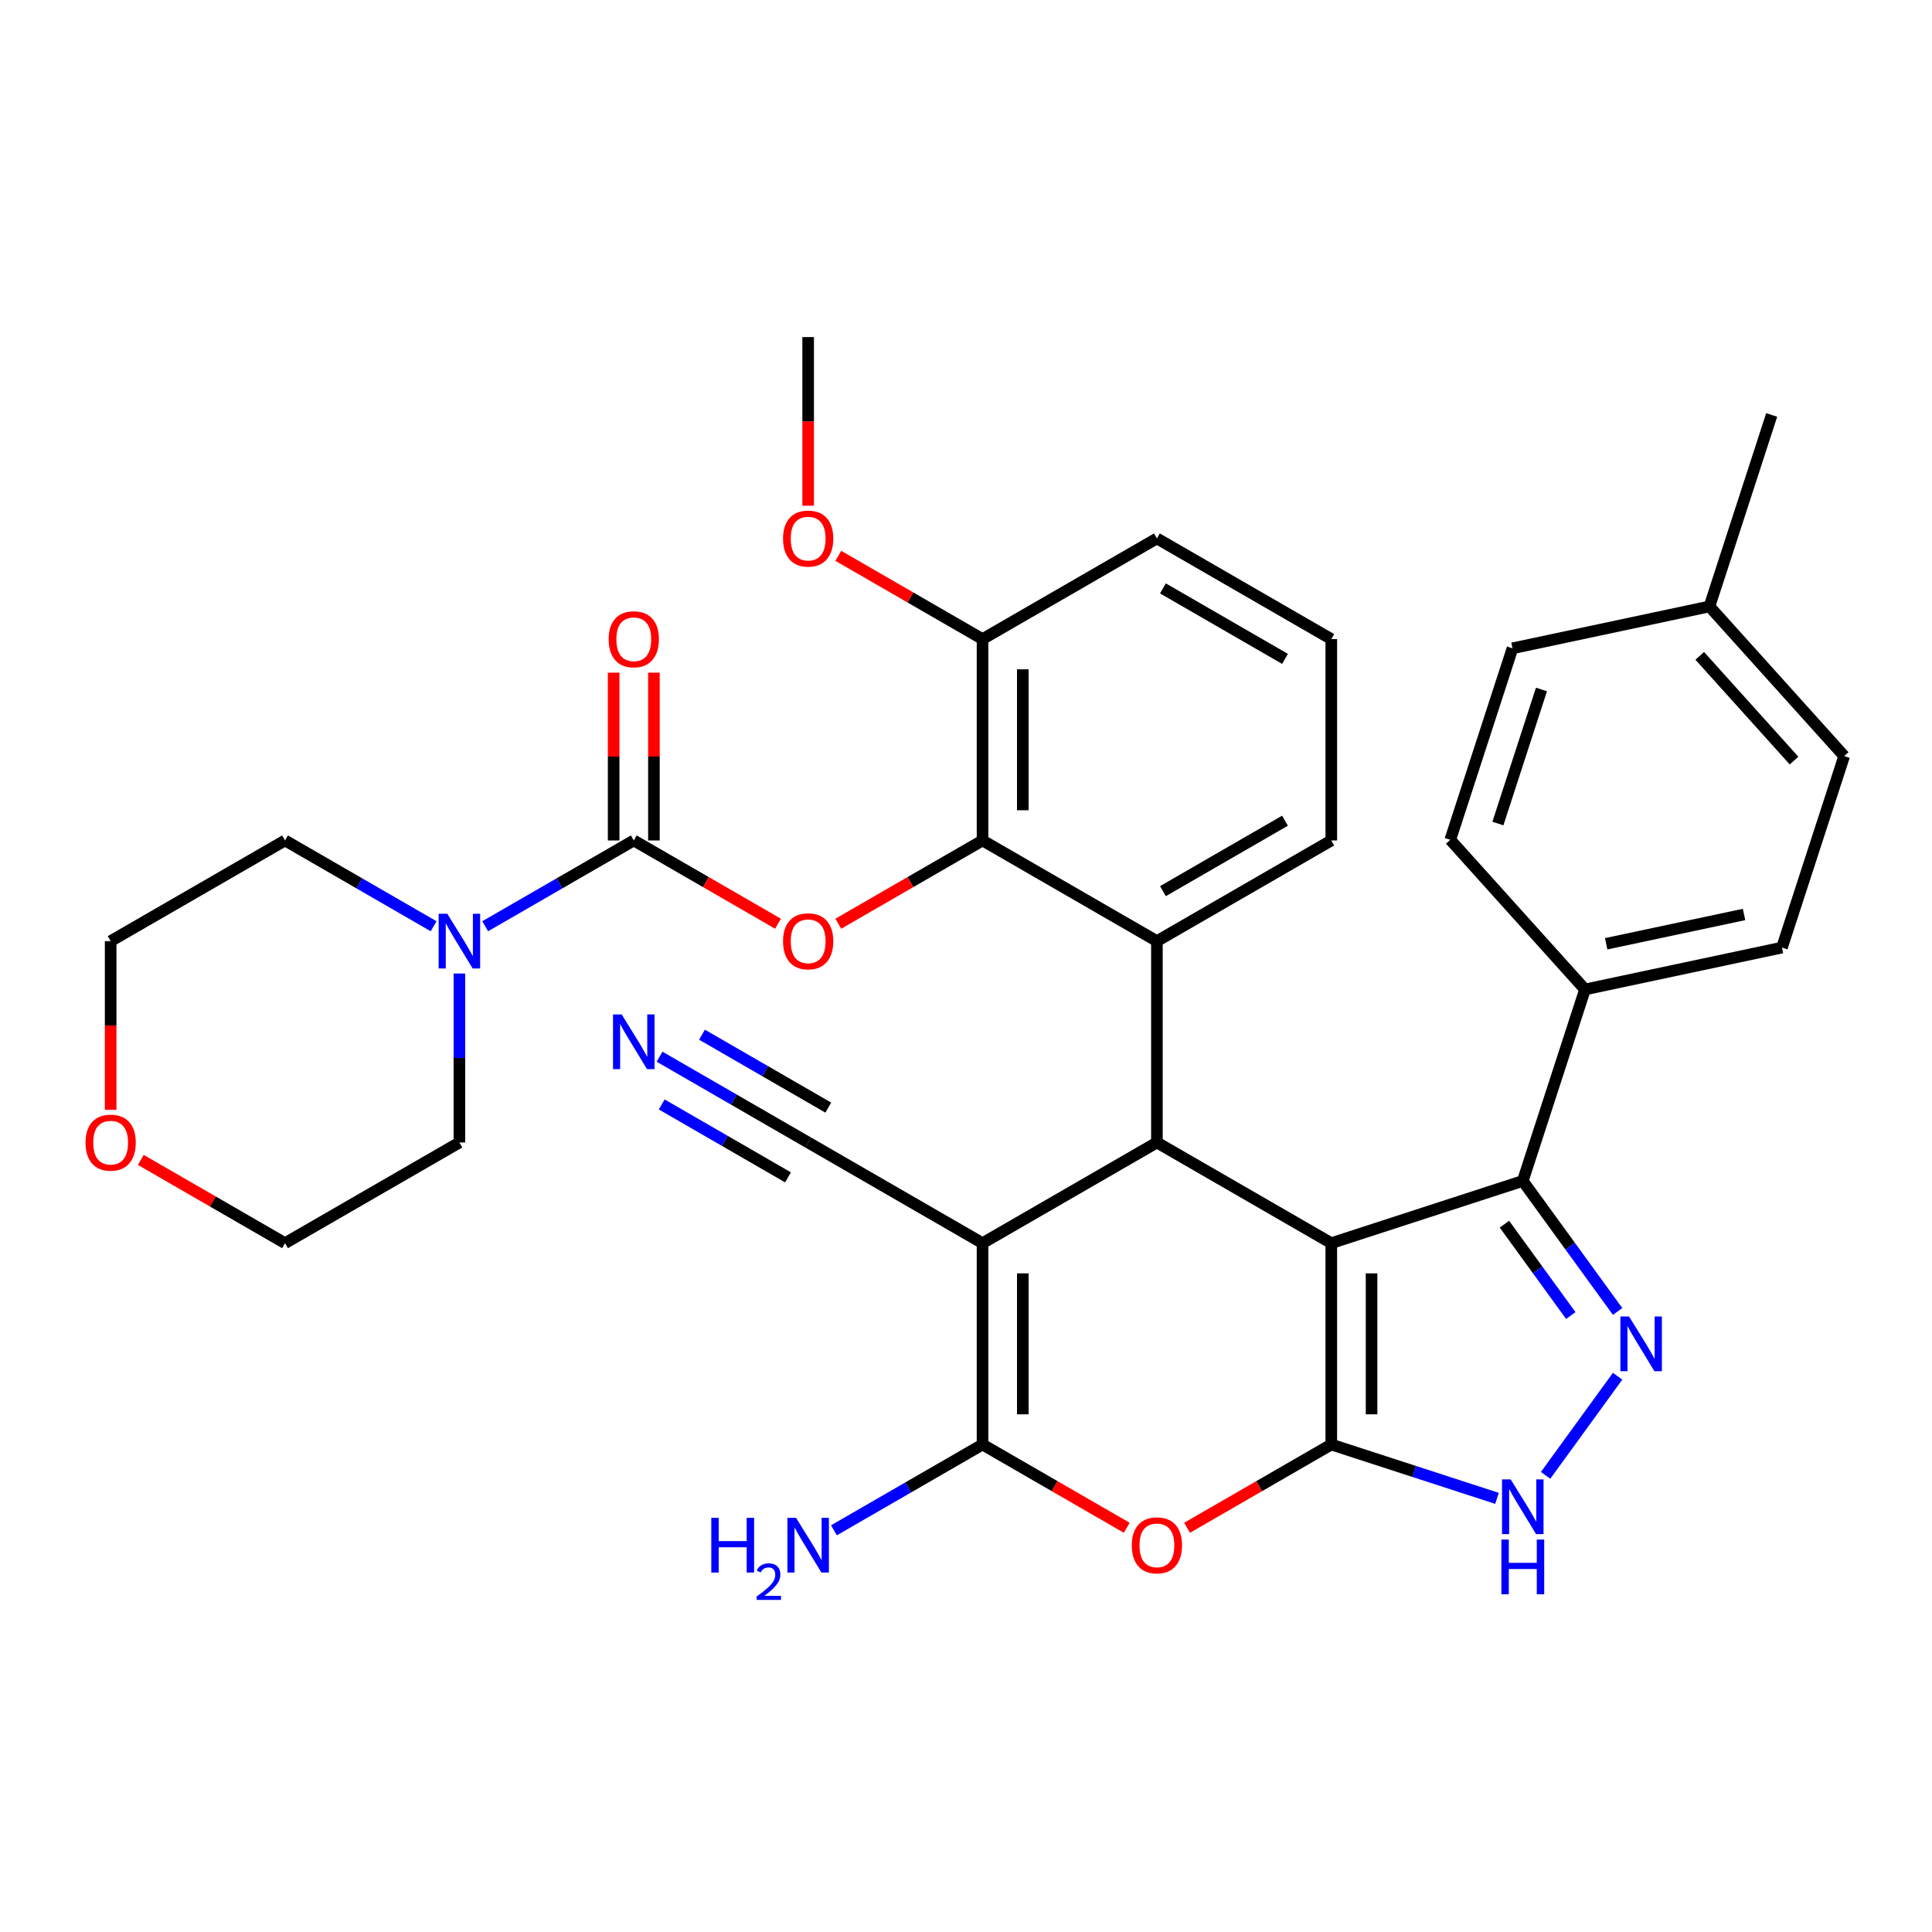 <?xml version='1.0' encoding='iso-8859-1'?>
<svg version='1.1' baseProfile='full'
              xmlns='http://www.w3.org/2000/svg'
                      xmlns:rdkit='http://www.rdkit.org/xml'
                      xmlns:xlink='http://www.w3.org/1999/xlink'
                  xml:space='preserve'
width='1000px' height='1000px' viewBox='0 0 1000 1000'>
<!-- END OF HEADER -->
<rect style='opacity:1.0;fill:#FFFFFF;stroke:none' width='1000' height='1000' x='0' y='0'> </rect>
<path class='bond-0' d='M 689.072,643.46 L 689.072,747.68' style='fill:none;fill-rule:evenodd;stroke:#000000;stroke-width:6px;stroke-linecap:butt;stroke-linejoin:miter;stroke-opacity:1' />
<path class='bond-0' d='M 709.916,659.093 L 709.916,732.047' style='fill:none;fill-rule:evenodd;stroke:#000000;stroke-width:6px;stroke-linecap:butt;stroke-linejoin:miter;stroke-opacity:1' />
<path class='bond-2' d='M 689.072,643.46 L 598.815,591.35' style='fill:none;fill-rule:evenodd;stroke:#000000;stroke-width:6px;stroke-linecap:butt;stroke-linejoin:miter;stroke-opacity:1' />
<path class='bond-5' d='M 689.072,643.46 L 788.191,611.254' style='fill:none;fill-rule:evenodd;stroke:#000000;stroke-width:6px;stroke-linecap:butt;stroke-linejoin:miter;stroke-opacity:1' />
<path class='bond-4' d='M 689.072,747.68 L 651.746,769.23' style='fill:none;fill-rule:evenodd;stroke:#000000;stroke-width:6px;stroke-linecap:butt;stroke-linejoin:miter;stroke-opacity:1' />
<path class='bond-4' d='M 651.746,769.23 L 614.42,790.78' style='fill:none;fill-rule:evenodd;stroke:#FF0000;stroke-width:6px;stroke-linecap:butt;stroke-linejoin:miter;stroke-opacity:1' />
<path class='bond-7' d='M 689.072,747.68 L 731.959,761.615' style='fill:none;fill-rule:evenodd;stroke:#000000;stroke-width:6px;stroke-linecap:butt;stroke-linejoin:miter;stroke-opacity:1' />
<path class='bond-7' d='M 731.959,761.615 L 774.846,775.549' style='fill:none;fill-rule:evenodd;stroke:#0000FF;stroke-width:6px;stroke-linecap:butt;stroke-linejoin:miter;stroke-opacity:1' />
<path class='bond-1' d='M 508.557,643.46 L 598.815,591.35' style='fill:none;fill-rule:evenodd;stroke:#000000;stroke-width:6px;stroke-linecap:butt;stroke-linejoin:miter;stroke-opacity:1' />
<path class='bond-3' d='M 508.557,643.46 L 508.557,747.68' style='fill:none;fill-rule:evenodd;stroke:#000000;stroke-width:6px;stroke-linecap:butt;stroke-linejoin:miter;stroke-opacity:1' />
<path class='bond-3' d='M 529.401,659.093 L 529.401,732.047' style='fill:none;fill-rule:evenodd;stroke:#000000;stroke-width:6px;stroke-linecap:butt;stroke-linejoin:miter;stroke-opacity:1' />
<path class='bond-13' d='M 508.557,643.46 L 418.3,591.35' style='fill:none;fill-rule:evenodd;stroke:#000000;stroke-width:6px;stroke-linecap:butt;stroke-linejoin:miter;stroke-opacity:1' />
<path class='bond-8' d='M 598.815,591.35 L 598.815,487.129' style='fill:none;fill-rule:evenodd;stroke:#000000;stroke-width:6px;stroke-linecap:butt;stroke-linejoin:miter;stroke-opacity:1' />
<path class='bond-18' d='M 508.557,747.68 L 470.101,769.882' style='fill:none;fill-rule:evenodd;stroke:#000000;stroke-width:6px;stroke-linecap:butt;stroke-linejoin:miter;stroke-opacity:1' />
<path class='bond-18' d='M 470.101,769.882 L 431.645,792.085' style='fill:none;fill-rule:evenodd;stroke:#0000FF;stroke-width:6px;stroke-linecap:butt;stroke-linejoin:miter;stroke-opacity:1' />
<path class='bond-36' d='M 508.557,747.68 L 545.883,769.23' style='fill:none;fill-rule:evenodd;stroke:#000000;stroke-width:6px;stroke-linecap:butt;stroke-linejoin:miter;stroke-opacity:1' />
<path class='bond-36' d='M 545.883,769.23 L 583.209,790.78' style='fill:none;fill-rule:evenodd;stroke:#FF0000;stroke-width:6px;stroke-linecap:butt;stroke-linejoin:miter;stroke-opacity:1' />
<path class='bond-6' d='M 788.191,611.254 L 812.73,645.029' style='fill:none;fill-rule:evenodd;stroke:#000000;stroke-width:6px;stroke-linecap:butt;stroke-linejoin:miter;stroke-opacity:1' />
<path class='bond-6' d='M 812.73,645.029 L 837.269,678.804' style='fill:none;fill-rule:evenodd;stroke:#0000FF;stroke-width:6px;stroke-linecap:butt;stroke-linejoin:miter;stroke-opacity:1' />
<path class='bond-6' d='M 778.69,633.638 L 795.867,657.281' style='fill:none;fill-rule:evenodd;stroke:#000000;stroke-width:6px;stroke-linecap:butt;stroke-linejoin:miter;stroke-opacity:1' />
<path class='bond-6' d='M 795.867,657.281 L 813.044,680.923' style='fill:none;fill-rule:evenodd;stroke:#0000FF;stroke-width:6px;stroke-linecap:butt;stroke-linejoin:miter;stroke-opacity:1' />
<path class='bond-15' d='M 788.191,611.254 L 820.397,512.135' style='fill:none;fill-rule:evenodd;stroke:#000000;stroke-width:6px;stroke-linecap:butt;stroke-linejoin:miter;stroke-opacity:1' />
<path class='bond-35' d='M 837.269,712.335 L 799.996,763.638' style='fill:none;fill-rule:evenodd;stroke:#0000FF;stroke-width:6px;stroke-linecap:butt;stroke-linejoin:miter;stroke-opacity:1' />
<path class='bond-10' d='M 598.815,487.129 L 508.557,435.019' style='fill:none;fill-rule:evenodd;stroke:#000000;stroke-width:6px;stroke-linecap:butt;stroke-linejoin:miter;stroke-opacity:1' />
<path class='bond-22' d='M 598.815,487.129 L 689.072,435.019' style='fill:none;fill-rule:evenodd;stroke:#000000;stroke-width:6px;stroke-linecap:butt;stroke-linejoin:miter;stroke-opacity:1' />
<path class='bond-22' d='M 601.931,461.261 L 665.111,424.784' style='fill:none;fill-rule:evenodd;stroke:#000000;stroke-width:6px;stroke-linecap:butt;stroke-linejoin:miter;stroke-opacity:1' />
<path class='bond-9' d='M 328.043,435.019 L 365.369,456.569' style='fill:none;fill-rule:evenodd;stroke:#000000;stroke-width:6px;stroke-linecap:butt;stroke-linejoin:miter;stroke-opacity:1' />
<path class='bond-9' d='M 365.369,456.569 L 402.694,478.12' style='fill:none;fill-rule:evenodd;stroke:#FF0000;stroke-width:6px;stroke-linecap:butt;stroke-linejoin:miter;stroke-opacity:1' />
<path class='bond-12' d='M 328.043,435.019 L 289.587,457.222' style='fill:none;fill-rule:evenodd;stroke:#000000;stroke-width:6px;stroke-linecap:butt;stroke-linejoin:miter;stroke-opacity:1' />
<path class='bond-12' d='M 289.587,457.222 L 251.131,479.424' style='fill:none;fill-rule:evenodd;stroke:#0000FF;stroke-width:6px;stroke-linecap:butt;stroke-linejoin:miter;stroke-opacity:1' />
<path class='bond-16' d='M 338.465,435.019 L 338.465,391.592' style='fill:none;fill-rule:evenodd;stroke:#000000;stroke-width:6px;stroke-linecap:butt;stroke-linejoin:miter;stroke-opacity:1' />
<path class='bond-16' d='M 338.465,391.592 L 338.465,348.165' style='fill:none;fill-rule:evenodd;stroke:#FF0000;stroke-width:6px;stroke-linecap:butt;stroke-linejoin:miter;stroke-opacity:1' />
<path class='bond-16' d='M 317.621,435.019 L 317.621,391.592' style='fill:none;fill-rule:evenodd;stroke:#000000;stroke-width:6px;stroke-linecap:butt;stroke-linejoin:miter;stroke-opacity:1' />
<path class='bond-16' d='M 317.621,391.592 L 317.621,348.165' style='fill:none;fill-rule:evenodd;stroke:#FF0000;stroke-width:6px;stroke-linecap:butt;stroke-linejoin:miter;stroke-opacity:1' />
<path class='bond-11' d='M 508.557,435.019 L 471.231,456.569' style='fill:none;fill-rule:evenodd;stroke:#000000;stroke-width:6px;stroke-linecap:butt;stroke-linejoin:miter;stroke-opacity:1' />
<path class='bond-11' d='M 471.231,456.569 L 433.905,478.12' style='fill:none;fill-rule:evenodd;stroke:#FF0000;stroke-width:6px;stroke-linecap:butt;stroke-linejoin:miter;stroke-opacity:1' />
<path class='bond-17' d='M 508.557,435.019 L 508.557,330.799' style='fill:none;fill-rule:evenodd;stroke:#000000;stroke-width:6px;stroke-linecap:butt;stroke-linejoin:miter;stroke-opacity:1' />
<path class='bond-17' d='M 529.401,419.386 L 529.401,346.432' style='fill:none;fill-rule:evenodd;stroke:#000000;stroke-width:6px;stroke-linecap:butt;stroke-linejoin:miter;stroke-opacity:1' />
<path class='bond-27' d='M 237.785,503.895 L 237.785,547.622' style='fill:none;fill-rule:evenodd;stroke:#0000FF;stroke-width:6px;stroke-linecap:butt;stroke-linejoin:miter;stroke-opacity:1' />
<path class='bond-27' d='M 237.785,547.622 L 237.785,591.35' style='fill:none;fill-rule:evenodd;stroke:#000000;stroke-width:6px;stroke-linecap:butt;stroke-linejoin:miter;stroke-opacity:1' />
<path class='bond-28' d='M 224.44,479.424 L 185.984,457.222' style='fill:none;fill-rule:evenodd;stroke:#0000FF;stroke-width:6px;stroke-linecap:butt;stroke-linejoin:miter;stroke-opacity:1' />
<path class='bond-28' d='M 185.984,457.222 L 147.528,435.019' style='fill:none;fill-rule:evenodd;stroke:#000000;stroke-width:6px;stroke-linecap:butt;stroke-linejoin:miter;stroke-opacity:1' />
<path class='bond-14' d='M 418.3,591.35 L 379.844,569.147' style='fill:none;fill-rule:evenodd;stroke:#000000;stroke-width:6px;stroke-linecap:butt;stroke-linejoin:miter;stroke-opacity:1' />
<path class='bond-14' d='M 379.844,569.147 L 341.388,546.945' style='fill:none;fill-rule:evenodd;stroke:#0000FF;stroke-width:6px;stroke-linecap:butt;stroke-linejoin:miter;stroke-opacity:1' />
<path class='bond-14' d='M 428.722,573.298 L 396.034,554.426' style='fill:none;fill-rule:evenodd;stroke:#000000;stroke-width:6px;stroke-linecap:butt;stroke-linejoin:miter;stroke-opacity:1' />
<path class='bond-14' d='M 396.034,554.426 L 363.347,535.554' style='fill:none;fill-rule:evenodd;stroke:#0000FF;stroke-width:6px;stroke-linecap:butt;stroke-linejoin:miter;stroke-opacity:1' />
<path class='bond-14' d='M 407.878,609.401 L 375.19,590.529' style='fill:none;fill-rule:evenodd;stroke:#000000;stroke-width:6px;stroke-linecap:butt;stroke-linejoin:miter;stroke-opacity:1' />
<path class='bond-14' d='M 375.19,590.529 L 342.503,571.657' style='fill:none;fill-rule:evenodd;stroke:#0000FF;stroke-width:6px;stroke-linecap:butt;stroke-linejoin:miter;stroke-opacity:1' />
<path class='bond-20' d='M 820.397,512.135 L 922.34,490.466' style='fill:none;fill-rule:evenodd;stroke:#000000;stroke-width:6px;stroke-linecap:butt;stroke-linejoin:miter;stroke-opacity:1' />
<path class='bond-20' d='M 831.355,488.496 L 902.715,473.328' style='fill:none;fill-rule:evenodd;stroke:#000000;stroke-width:6px;stroke-linecap:butt;stroke-linejoin:miter;stroke-opacity:1' />
<path class='bond-21' d='M 820.397,512.135 L 750.66,434.684' style='fill:none;fill-rule:evenodd;stroke:#000000;stroke-width:6px;stroke-linecap:butt;stroke-linejoin:miter;stroke-opacity:1' />
<path class='bond-26' d='M 508.557,330.799 L 471.231,309.249' style='fill:none;fill-rule:evenodd;stroke:#000000;stroke-width:6px;stroke-linecap:butt;stroke-linejoin:miter;stroke-opacity:1' />
<path class='bond-26' d='M 471.231,309.249 L 433.905,287.699' style='fill:none;fill-rule:evenodd;stroke:#FF0000;stroke-width:6px;stroke-linecap:butt;stroke-linejoin:miter;stroke-opacity:1' />
<path class='bond-38' d='M 508.557,330.799 L 598.815,278.689' style='fill:none;fill-rule:evenodd;stroke:#000000;stroke-width:6px;stroke-linecap:butt;stroke-linejoin:miter;stroke-opacity:1' />
<path class='bond-19' d='M 57.271,574.424 L 57.271,530.777' style='fill:none;fill-rule:evenodd;stroke:#FF0000;stroke-width:6px;stroke-linecap:butt;stroke-linejoin:miter;stroke-opacity:1' />
<path class='bond-19' d='M 57.271,530.777 L 57.271,487.129' style='fill:none;fill-rule:evenodd;stroke:#000000;stroke-width:6px;stroke-linecap:butt;stroke-linejoin:miter;stroke-opacity:1' />
<path class='bond-39' d='M 72.876,600.359 L 110.202,621.91' style='fill:none;fill-rule:evenodd;stroke:#FF0000;stroke-width:6px;stroke-linecap:butt;stroke-linejoin:miter;stroke-opacity:1' />
<path class='bond-39' d='M 110.202,621.91 L 147.528,643.46' style='fill:none;fill-rule:evenodd;stroke:#000000;stroke-width:6px;stroke-linecap:butt;stroke-linejoin:miter;stroke-opacity:1' />
<path class='bond-23' d='M 922.34,490.466 L 954.545,391.347' style='fill:none;fill-rule:evenodd;stroke:#000000;stroke-width:6px;stroke-linecap:butt;stroke-linejoin:miter;stroke-opacity:1' />
<path class='bond-24' d='M 750.66,434.684 L 782.866,335.565' style='fill:none;fill-rule:evenodd;stroke:#000000;stroke-width:6px;stroke-linecap:butt;stroke-linejoin:miter;stroke-opacity:1' />
<path class='bond-24' d='M 775.315,426.257 L 797.859,356.874' style='fill:none;fill-rule:evenodd;stroke:#000000;stroke-width:6px;stroke-linecap:butt;stroke-linejoin:miter;stroke-opacity:1' />
<path class='bond-29' d='M 689.072,435.019 L 689.072,330.799' style='fill:none;fill-rule:evenodd;stroke:#000000;stroke-width:6px;stroke-linecap:butt;stroke-linejoin:miter;stroke-opacity:1' />
<path class='bond-37' d='M 954.545,391.347 L 884.809,313.896' style='fill:none;fill-rule:evenodd;stroke:#000000;stroke-width:6px;stroke-linecap:butt;stroke-linejoin:miter;stroke-opacity:1' />
<path class='bond-37' d='M 928.595,393.677 L 879.779,339.461' style='fill:none;fill-rule:evenodd;stroke:#000000;stroke-width:6px;stroke-linecap:butt;stroke-linejoin:miter;stroke-opacity:1' />
<path class='bond-25' d='M 782.866,335.565 L 884.809,313.896' style='fill:none;fill-rule:evenodd;stroke:#000000;stroke-width:6px;stroke-linecap:butt;stroke-linejoin:miter;stroke-opacity:1' />
<path class='bond-33' d='M 884.809,313.896 L 917.014,214.777' style='fill:none;fill-rule:evenodd;stroke:#000000;stroke-width:6px;stroke-linecap:butt;stroke-linejoin:miter;stroke-opacity:1' />
<path class='bond-34' d='M 418.3,261.764 L 418.3,218.116' style='fill:none;fill-rule:evenodd;stroke:#FF0000;stroke-width:6px;stroke-linecap:butt;stroke-linejoin:miter;stroke-opacity:1' />
<path class='bond-34' d='M 418.3,218.116 L 418.3,174.469' style='fill:none;fill-rule:evenodd;stroke:#000000;stroke-width:6px;stroke-linecap:butt;stroke-linejoin:miter;stroke-opacity:1' />
<path class='bond-32' d='M 237.785,591.35 L 147.528,643.46' style='fill:none;fill-rule:evenodd;stroke:#000000;stroke-width:6px;stroke-linecap:butt;stroke-linejoin:miter;stroke-opacity:1' />
<path class='bond-31' d='M 147.528,435.019 L 57.271,487.129' style='fill:none;fill-rule:evenodd;stroke:#000000;stroke-width:6px;stroke-linecap:butt;stroke-linejoin:miter;stroke-opacity:1' />
<path class='bond-30' d='M 689.072,330.799 L 598.815,278.689' style='fill:none;fill-rule:evenodd;stroke:#000000;stroke-width:6px;stroke-linecap:butt;stroke-linejoin:miter;stroke-opacity:1' />
<path class='bond-30' d='M 665.111,341.034 L 601.931,304.557' style='fill:none;fill-rule:evenodd;stroke:#000000;stroke-width:6px;stroke-linecap:butt;stroke-linejoin:miter;stroke-opacity:1' />
<path  class='atom-5' d='M 585.815 799.87
Q 585.815 793.07, 589.175 789.27
Q 592.535 785.47, 598.815 785.47
Q 605.095 785.47, 608.455 789.27
Q 611.815 793.07, 611.815 799.87
Q 611.815 806.75, 608.415 810.67
Q 605.015 814.55, 598.815 814.55
Q 592.575 814.55, 589.175 810.67
Q 585.815 806.79, 585.815 799.87
M 598.815 811.35
Q 603.135 811.35, 605.455 808.47
Q 607.815 805.55, 607.815 799.87
Q 607.815 794.31, 605.455 791.51
Q 603.135 788.67, 598.815 788.67
Q 594.495 788.67, 592.135 791.47
Q 589.815 794.27, 589.815 799.87
Q 589.815 805.59, 592.135 808.47
Q 594.495 811.35, 598.815 811.35
' fill='#FF0000'/>
<path  class='atom-7' d='M 843.19 681.41
L 852.47 696.41
Q 853.39 697.89, 854.87 700.57
Q 856.35 703.25, 856.43 703.41
L 856.43 681.41
L 860.19 681.41
L 860.19 709.73
L 856.31 709.73
L 846.35 693.33
Q 845.19 691.41, 843.95 689.21
Q 842.75 687.01, 842.39 686.33
L 842.39 709.73
L 838.71 709.73
L 838.71 681.41
L 843.19 681.41
' fill='#0000FF'/>
<path  class='atom-8' d='M 781.931 765.726
L 791.211 780.726
Q 792.131 782.206, 793.611 784.886
Q 795.091 787.566, 795.171 787.726
L 795.171 765.726
L 798.931 765.726
L 798.931 794.046
L 795.051 794.046
L 785.091 777.646
Q 783.931 775.726, 782.691 773.526
Q 781.491 771.326, 781.131 770.646
L 781.131 794.046
L 777.451 794.046
L 777.451 765.726
L 781.931 765.726
' fill='#0000FF'/>
<path  class='atom-8' d='M 777.111 796.878
L 780.951 796.878
L 780.951 808.918
L 795.431 808.918
L 795.431 796.878
L 799.271 796.878
L 799.271 825.198
L 795.431 825.198
L 795.431 812.118
L 780.951 812.118
L 780.951 825.198
L 777.111 825.198
L 777.111 796.878
' fill='#0000FF'/>
<path  class='atom-12' d='M 405.3 487.209
Q 405.3 480.409, 408.66 476.609
Q 412.02 472.809, 418.3 472.809
Q 424.58 472.809, 427.94 476.609
Q 431.3 480.409, 431.3 487.209
Q 431.3 494.089, 427.9 498.009
Q 424.5 501.889, 418.3 501.889
Q 412.06 501.889, 408.66 498.009
Q 405.3 494.129, 405.3 487.209
M 418.3 498.689
Q 422.62 498.689, 424.94 495.809
Q 427.3 492.889, 427.3 487.209
Q 427.3 481.649, 424.94 478.849
Q 422.62 476.009, 418.3 476.009
Q 413.98 476.009, 411.62 478.809
Q 409.3 481.609, 409.3 487.209
Q 409.3 492.929, 411.62 495.809
Q 413.98 498.689, 418.3 498.689
' fill='#FF0000'/>
<path  class='atom-13' d='M 231.525 472.969
L 240.805 487.969
Q 241.725 489.449, 243.205 492.129
Q 244.685 494.809, 244.765 494.969
L 244.765 472.969
L 248.525 472.969
L 248.525 501.289
L 244.645 501.289
L 234.685 484.889
Q 233.525 482.969, 232.285 480.769
Q 231.085 478.569, 230.725 477.889
L 230.725 501.289
L 227.045 501.289
L 227.045 472.969
L 231.525 472.969
' fill='#0000FF'/>
<path  class='atom-15' d='M 321.783 525.079
L 331.063 540.079
Q 331.983 541.559, 333.463 544.239
Q 334.943 546.919, 335.023 547.079
L 335.023 525.079
L 338.783 525.079
L 338.783 553.399
L 334.903 553.399
L 324.943 536.999
Q 323.783 535.079, 322.543 532.879
Q 321.343 530.679, 320.983 529.999
L 320.983 553.399
L 317.303 553.399
L 317.303 525.079
L 321.783 525.079
' fill='#0000FF'/>
<path  class='atom-17' d='M 315.043 330.879
Q 315.043 324.079, 318.403 320.279
Q 321.763 316.479, 328.043 316.479
Q 334.323 316.479, 337.683 320.279
Q 341.043 324.079, 341.043 330.879
Q 341.043 337.759, 337.643 341.679
Q 334.243 345.559, 328.043 345.559
Q 321.803 345.559, 318.403 341.679
Q 315.043 337.799, 315.043 330.879
M 328.043 342.359
Q 332.363 342.359, 334.683 339.479
Q 337.043 336.559, 337.043 330.879
Q 337.043 325.319, 334.683 322.519
Q 332.363 319.679, 328.043 319.679
Q 323.723 319.679, 321.363 322.479
Q 319.043 325.279, 319.043 330.879
Q 319.043 336.599, 321.363 339.479
Q 323.723 342.359, 328.043 342.359
' fill='#FF0000'/>
<path  class='atom-19' d='M 368.167 785.63
L 372.007 785.63
L 372.007 797.67
L 386.487 797.67
L 386.487 785.63
L 390.327 785.63
L 390.327 813.95
L 386.487 813.95
L 386.487 800.87
L 372.007 800.87
L 372.007 813.95
L 368.167 813.95
L 368.167 785.63
' fill='#0000FF'/>
<path  class='atom-19' d='M 391.7 812.956
Q 392.386 811.187, 394.023 810.211
Q 395.66 809.207, 397.93 809.207
Q 400.755 809.207, 402.339 810.739
Q 403.923 812.27, 403.923 814.989
Q 403.923 817.761, 401.864 820.348
Q 399.831 822.935, 395.607 825.998
L 404.24 825.998
L 404.24 828.11
L 391.647 828.11
L 391.647 826.341
Q 395.132 823.859, 397.191 822.011
Q 399.277 820.163, 400.28 818.5
Q 401.283 816.837, 401.283 815.121
Q 401.283 813.326, 400.386 812.323
Q 399.488 811.319, 397.93 811.319
Q 396.426 811.319, 395.422 811.927
Q 394.419 812.534, 393.706 813.88
L 391.7 812.956
' fill='#0000FF'/>
<path  class='atom-19' d='M 412.04 785.63
L 421.32 800.63
Q 422.24 802.11, 423.72 804.79
Q 425.2 807.47, 425.28 807.63
L 425.28 785.63
L 429.04 785.63
L 429.04 813.95
L 425.16 813.95
L 415.2 797.55
Q 414.04 795.63, 412.8 793.43
Q 411.6 791.23, 411.24 790.55
L 411.24 813.95
L 407.56 813.95
L 407.56 785.63
L 412.04 785.63
' fill='#0000FF'/>
<path  class='atom-20' d='M 44.271 591.43
Q 44.271 584.63, 47.631 580.83
Q 50.991 577.03, 57.271 577.03
Q 63.551 577.03, 66.911 580.83
Q 70.271 584.63, 70.271 591.43
Q 70.271 598.31, 66.871 602.23
Q 63.471 606.11, 57.271 606.11
Q 51.031 606.11, 47.631 602.23
Q 44.271 598.35, 44.271 591.43
M 57.271 602.91
Q 61.591 602.91, 63.911 600.03
Q 66.271 597.11, 66.271 591.43
Q 66.271 585.87, 63.911 583.07
Q 61.591 580.23, 57.271 580.23
Q 52.951 580.23, 50.591 583.03
Q 48.271 585.83, 48.271 591.43
Q 48.271 597.15, 50.591 600.03
Q 52.951 602.91, 57.271 602.91
' fill='#FF0000'/>
<path  class='atom-27' d='M 405.3 278.769
Q 405.3 271.969, 408.66 268.169
Q 412.02 264.369, 418.3 264.369
Q 424.58 264.369, 427.94 268.169
Q 431.3 271.969, 431.3 278.769
Q 431.3 285.649, 427.9 289.569
Q 424.5 293.449, 418.3 293.449
Q 412.06 293.449, 408.66 289.569
Q 405.3 285.689, 405.3 278.769
M 418.3 290.249
Q 422.62 290.249, 424.94 287.369
Q 427.3 284.449, 427.3 278.769
Q 427.3 273.209, 424.94 270.409
Q 422.62 267.569, 418.3 267.569
Q 413.98 267.569, 411.62 270.369
Q 409.3 273.169, 409.3 278.769
Q 409.3 284.489, 411.62 287.369
Q 413.98 290.249, 418.3 290.249
' fill='#FF0000'/>
</svg>
